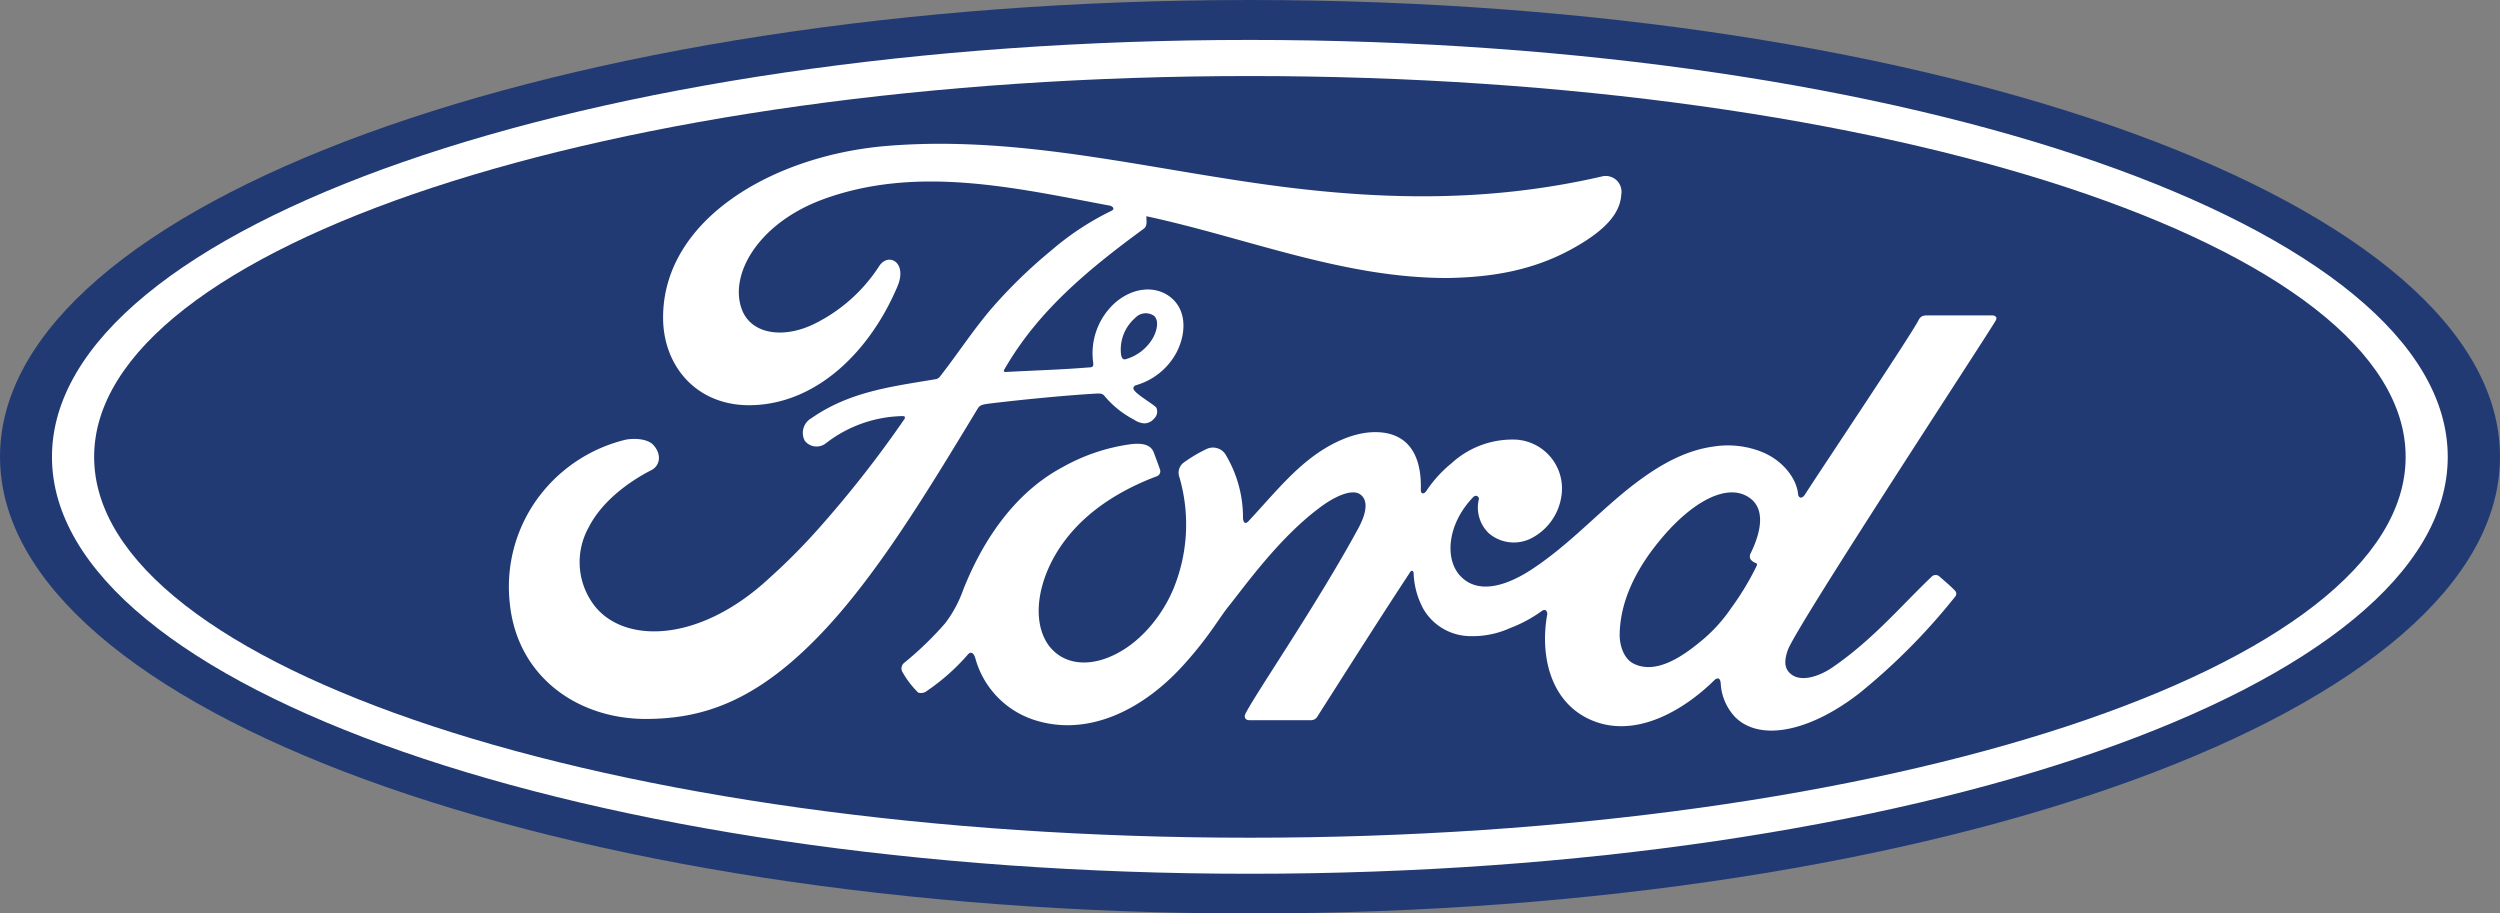 <svg xmlns="http://www.w3.org/2000/svg" viewBox="0 0 346.86 126.74"><rect x="0" y="0" width="346.86" height="126.74" fill="#808080" stroke="none"/><defs><style>.cls-1{fill:#223a74;}.cls-2{fill:#fff;}</style></defs><title>Asset 1</title><g id="Layer_2" data-name="Layer 2"><g id="Layer_1-2" data-name="Layer 1"><path class="cls-1" d="M173.43,0C77.61,0,0,28.32,0,63.37s77.61,63.37,173.43,63.37S346.86,98.4,346.86,63.37,269.26,0,173.43,0Z"/><path class="cls-2" d="M173.42,121.23c-91.8,0-166.21-25.89-166.21-57.84S81.62,5.54,173.42,5.54s166.19,25.9,166.19,57.85S265.2,121.23,173.42,121.23Zm0-110.68C84.85,10.55,13.06,34.2,13.06,63.39s71.79,52.84,160.36,52.84S333.77,92.58,333.77,63.39,262,10.55,173.42,10.55Z"/><path class="cls-2" d="M276.9,44.46c.23-.4,0-.7-.52-.7h-8.9c-.66,0-1,.08-1.31.69-1,2-13.46,20.6-15.78,24.22-.38.55-.86.48-.92-.15-.23-2.15-2.09-4.62-5-5.81a12.71,12.71,0,0,0-6.68-.76c-4.09.54-7.73,2.7-10.94,5.14-4.83,3.67-9,8.43-14.38,11.94-2.93,1.92-7,3.59-9.64,1.1-2.44-2.26-2.16-7.28,1.56-11.15.39-.41.86-.07.79.29A4.94,4.94,0,0,0,206.58,74a5.33,5.33,0,0,0,5.94.65,7.84,7.84,0,0,0,4.14-6A6.79,6.79,0,0,0,210.42,61a12.48,12.48,0,0,0-9,3.25,17.13,17.13,0,0,0-3.53,3.88c-.3.44-.77.48-.76-.17.15-5.06-1.95-7.92-6.14-8-3.25-.07-6.73,1.69-9.44,3.85-3,2.38-5.56,5.54-8.34,8.51-.35.36-.65.35-.75-.36A17,17,0,0,0,170,63a2.07,2.07,0,0,0-2.68-.66,19.89,19.89,0,0,0-3.14,1.88,1.76,1.76,0,0,0-.54,2,23.5,23.5,0,0,1-.86,15.54c-1.87,4.41-5.51,8.39-9.77,9.73-2.81.89-5.74.46-7.55-2C143,86,144,80,147.7,75.05c3.27-4.37,8-7.15,12.71-8.94a.74.74,0,0,0,.52-1c-.26-.78-.67-1.83-.84-2.31-.43-1.15-1.64-1.34-3.12-1.18a26.57,26.57,0,0,0-9.57,3.21c-8,4.28-12,12.56-13.76,17a17.08,17.08,0,0,1-2.5,4.64A46.21,46.21,0,0,1,125.41,92a1,1,0,0,0-.24,1.17,12.85,12.85,0,0,0,2.22,2.92,1.3,1.3,0,0,0,1.24-.25,29.31,29.31,0,0,0,5.63-5c.42-.5.84-.29,1.06.48a12.46,12.46,0,0,0,8,8.51c7.33,2.47,14.94-1.11,20.67-7.33,3.65-4,5-6.51,6.36-8.24,2.37-2.94,7-9.5,12.61-13.72,2-1.55,4.46-2.74,5.68-2,1,.63,1.29,2.1-.28,4.94C182.7,83.87,174.35,96,172.81,99c-.27.52,0,.92.51.92,3,0,5.91,0,8.6,0a1,1,0,0,0,.88-.54c4.35-6.82,8.45-13.31,12.85-20,.24-.39.47-.08.48.09a11.16,11.16,0,0,0,1.39,5.08,7.6,7.6,0,0,0,6.63,3.71,12.52,12.52,0,0,0,5.37-1.12,19,19,0,0,0,4.4-2.37c.66-.45.77.31.76.42-1,5.42.23,11.83,5.61,14.49,6.44,3.17,13.51-1.29,17.58-5.32.4-.38.83-.34.87.49a7.4,7.4,0,0,0,2,4.64c3.41,3.42,10.29,2.07,17.2-3.28A86.54,86.54,0,0,0,271.25,82.8a.6.6,0,0,0,0-.84c-.63-.67-1.56-1.44-2.19-2a.78.78,0,0,0-1,0c-4.29,4.08-8.16,8.74-13.75,12.59-1.88,1.32-4.88,2.38-6.23.55-.53-.71-.47-1.69,0-3C249.77,86.05,275.56,46.78,276.9,44.46ZM242.8,77.4c.06.3.45.59.83.73.14.05.21.15.06.46a38.53,38.53,0,0,1-3.48,5.75,21.59,21.59,0,0,1-4.41,4.78c-2.61,2.15-6.22,4.49-9.21,2.92-1.32-.69-1.9-2.55-1.87-4.05.07-4.23,1.94-8.57,5.42-12.83,4.23-5.22,8.91-7.92,12-6.44s2.16,5.19.74,8.08A.86.86,0,0,0,242.8,77.4Z"/><path class="cls-2" d="M89.79,99.75c-9.62.07-18.09-5.87-19.07-16.16a20.8,20.8,0,0,1,4.3-15A21.31,21.31,0,0,1,86.83,61c1.33-.24,3.13-.09,3.87.79,1.16,1.36.83,2.84-.33,3.44-3.13,1.6-6.9,4.33-8.76,8.06a9.89,9.89,0,0,0,.49,10.22c3.86,5.84,14.63,6,24.64-3.3a85.85,85.85,0,0,0,7-7.06,156.36,156.36,0,0,0,11.74-15,.29.29,0,0,0,.06-.27c0-.11-.13-.14-.3-.15a17.89,17.89,0,0,0-10.64,3.76,2.08,2.08,0,0,1-2.93-.32,2.34,2.34,0,0,1,.91-3.15c5.33-3.71,11.16-4.38,17.11-5.39a1,1,0,0,0,.76-.43c2.44-3.13,4.28-6,6.89-9.13a69.24,69.24,0,0,1,8.6-8.39,38.44,38.44,0,0,1,8.29-5.44c.62-.32-.08-.71-.27-.71-13.15-2.47-26.82-5.67-39.89-.83-9,3.37-13,10.55-11.1,15.34,1.36,3.4,5.83,3.95,10,1.9a22.58,22.58,0,0,0,9-8c1.28-2,4-.55,2.52,2.86-3.83,9-11.13,16.11-20,16.41C96.84,56.5,92,50.93,92,44.06c0-13.55,15.12-22.48,31-23.81,19.09-1.58,37.17,3.51,56.13,5.81,14.53,1.75,28.45,1.79,43.05-1.56A2.19,2.19,0,0,1,224.94,27c-.14,2.52-2.09,4.94-6.9,7.57-5.47,3-11.19,3.9-17.16,4C186.43,38.61,173,33,159.05,30c0,.6.17,1.33-.34,1.72C151,37.37,144,43.14,139.35,51.26c-.15.19-.07.37.2.35,4.06-.22,7.71-.32,11.49-.63.66,0,.69-.22.63-.7a9.42,9.42,0,0,1,2.94-8.18c2.52-2.26,5.67-2.52,7.76-.89,2.38,1.85,2.17,5.18.87,7.68a9.25,9.25,0,0,1-5.61,4.55s-.43.1-.37.49c.08.64,2.94,2.23,3.18,2.65a1.32,1.32,0,0,1-.32,1.5,1.78,1.78,0,0,1-1.38.66,2.86,2.86,0,0,1-1.41-.52,13.29,13.29,0,0,1-4-3.18c-.36-.46-.55-.47-1.46-.42-4.09.24-10.48.86-14.81,1.4-1,.13-1.2.33-1.42.69-6.9,11.38-14.26,23.65-22.35,31.86C104.65,97.38,97.44,99.7,89.79,99.75ZM155.54,49.2c.1.58.33.7.6.65a6.37,6.37,0,0,0,3.6-2.6c.78-1.14,1.14-2.78.37-3.43a2,2,0,0,0-2.63.31,5.81,5.81,0,0,0-1.94,5.07h0"/></g></g></svg>